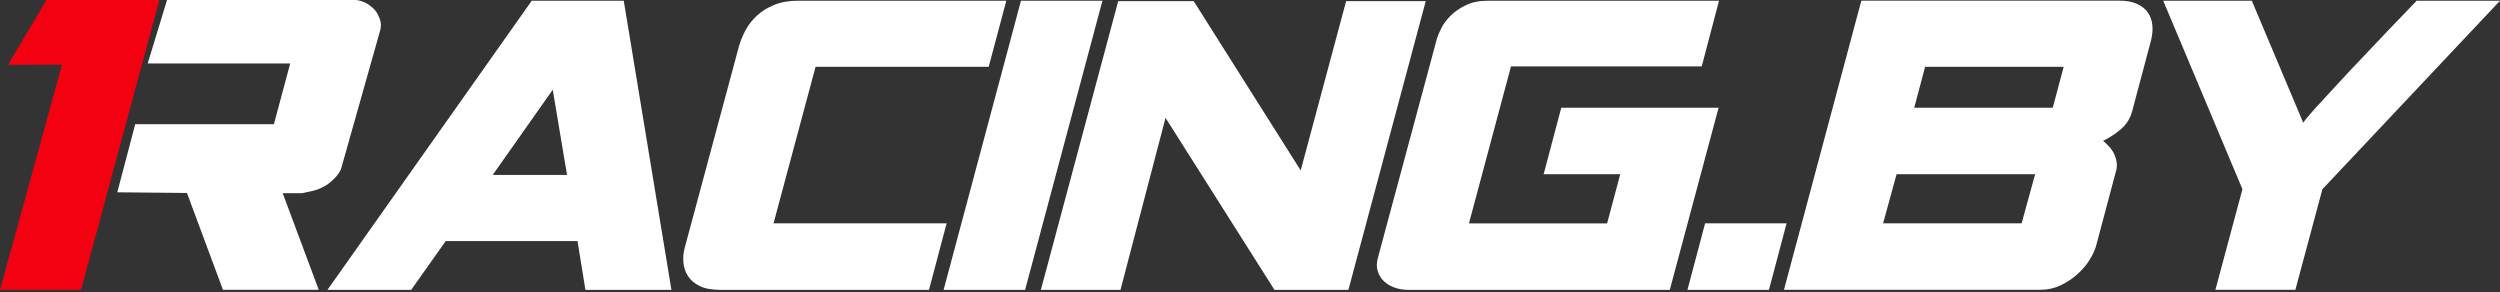 <?xml version="1.0" encoding="UTF-8"?> <svg xmlns="http://www.w3.org/2000/svg" width="154" height="18" viewBox="0 0 154 18" fill="none"><rect x="0" y="0" width="154" height="18" fill="#333333" stroke="none"/><path d="M0.497 3.987L2.86 0H9.818L4.992 17.854H0L3.819 3.984" fill="#F30011"></path><path d="M10.289 0H21.947C21.947 0 22.209 0.024 22.496 0.16C22.71 0.262 22.935 0.451 23.079 0.602C23.205 0.733 23.389 1.059 23.45 1.372C23.489 1.569 23.433 1.823 23.433 1.823L21.003 10.425C21.003 10.425 20.916 10.634 20.707 10.876C20.523 11.09 20.228 11.335 20.088 11.415C19.947 11.496 19.66 11.661 19.345 11.738C18.981 11.826 18.595 11.901 18.595 11.901H17.415L19.634 17.852H13.734L11.517 11.887L7.225 11.845L8.33 7.65H16.873L17.876 3.909H9.099" fill="white"></path><path d="M36.062 17.854L35.575 14.848H27.457L25.33 17.854H20.173L32.756 0.044H38.423L41.36 17.854H36.063H36.062ZM34.05 5.526L30.35 10.777H34.929L34.05 5.526Z" fill="white"></path><path d="M60.902 4.115H50.239L47.649 13.759H58.312L57.226 17.854H44.344C43.835 17.854 43.422 17.777 43.106 17.622C42.789 17.468 42.551 17.267 42.388 17.02C42.227 16.774 42.13 16.492 42.099 16.177C42.069 15.861 42.099 15.541 42.191 15.216L45.522 2.843C45.614 2.52 45.75 2.192 45.927 1.86C46.103 1.528 46.34 1.227 46.632 0.959C46.925 0.688 47.28 0.469 47.697 0.299C48.113 0.129 48.598 0.044 49.154 0.044H61.99L60.904 4.115H60.902Z" fill="white"></path><path d="M63.147 17.854H58.127L62.892 0.044H67.911L63.147 17.854Z" fill="white"></path><path d="M83.062 17.854H78.505L71.797 7.26L69.022 17.854H64.118L68.882 0.068H73.531L80.123 10.498L82.922 0.068H87.826L83.062 17.854Z" fill="white"></path><path d="M104.826 4.092H93.077L90.487 13.761H98.998L99.807 10.731H95.088L96.175 6.636H105.865L102.859 17.854H86.716C86.439 17.854 86.168 17.808 85.906 17.714C85.644 17.622 85.425 17.49 85.246 17.321C85.07 17.151 84.942 16.944 84.866 16.697C84.789 16.451 84.796 16.165 84.889 15.842L88.521 2.358C88.567 2.203 88.656 1.996 88.787 1.734C88.918 1.472 89.106 1.217 89.353 0.97C89.6 0.724 89.912 0.508 90.29 0.323C90.667 0.137 91.118 0.045 91.643 0.045H105.891L104.826 4.092Z" fill="white"></path><path d="M108.967 17.854H103.947L105.034 13.759H110.053L108.967 17.854Z" fill="white"></path><path d="M131.332 6.89C131.209 7.322 130.973 7.684 130.626 7.976C130.279 8.269 129.92 8.5 129.551 8.67C129.674 8.777 129.798 8.898 129.922 9.029C130.045 9.16 130.145 9.306 130.223 9.467C130.3 9.629 130.354 9.802 130.385 9.988C130.415 10.173 130.4 10.365 130.339 10.566L129.113 15.169C129.036 15.431 128.9 15.716 128.708 16.024C128.516 16.332 128.269 16.621 127.968 16.891C127.667 17.162 127.324 17.388 126.94 17.573C126.554 17.759 126.137 17.85 125.69 17.85H109.893L114.658 0.041H130.548C130.98 0.041 131.342 0.105 131.634 0.238C131.927 0.369 132.151 0.546 132.306 0.77C132.461 0.993 132.553 1.248 132.583 1.533C132.614 1.819 132.59 2.123 132.513 2.447L131.333 6.888L131.332 6.89ZM116.831 10.729L115.998 13.759H124.532L125.365 10.729H116.831ZM118.587 4.115L117.916 6.636H126.45L127.122 4.115H118.587Z" fill="white"></path><path d="M143.06 11.654L141.395 17.852H136.469L138.134 11.654L133.254 0.044H138.712L141.88 7.561C141.926 7.485 142.057 7.318 142.272 7.065C142.488 6.81 142.766 6.502 143.106 6.14C143.446 5.778 143.82 5.373 144.228 4.926C144.636 4.479 145.056 4.031 145.488 3.584C146.489 2.52 147.615 1.341 148.865 0.046H154L143.06 11.656V11.654Z" fill="white"></path></svg> 